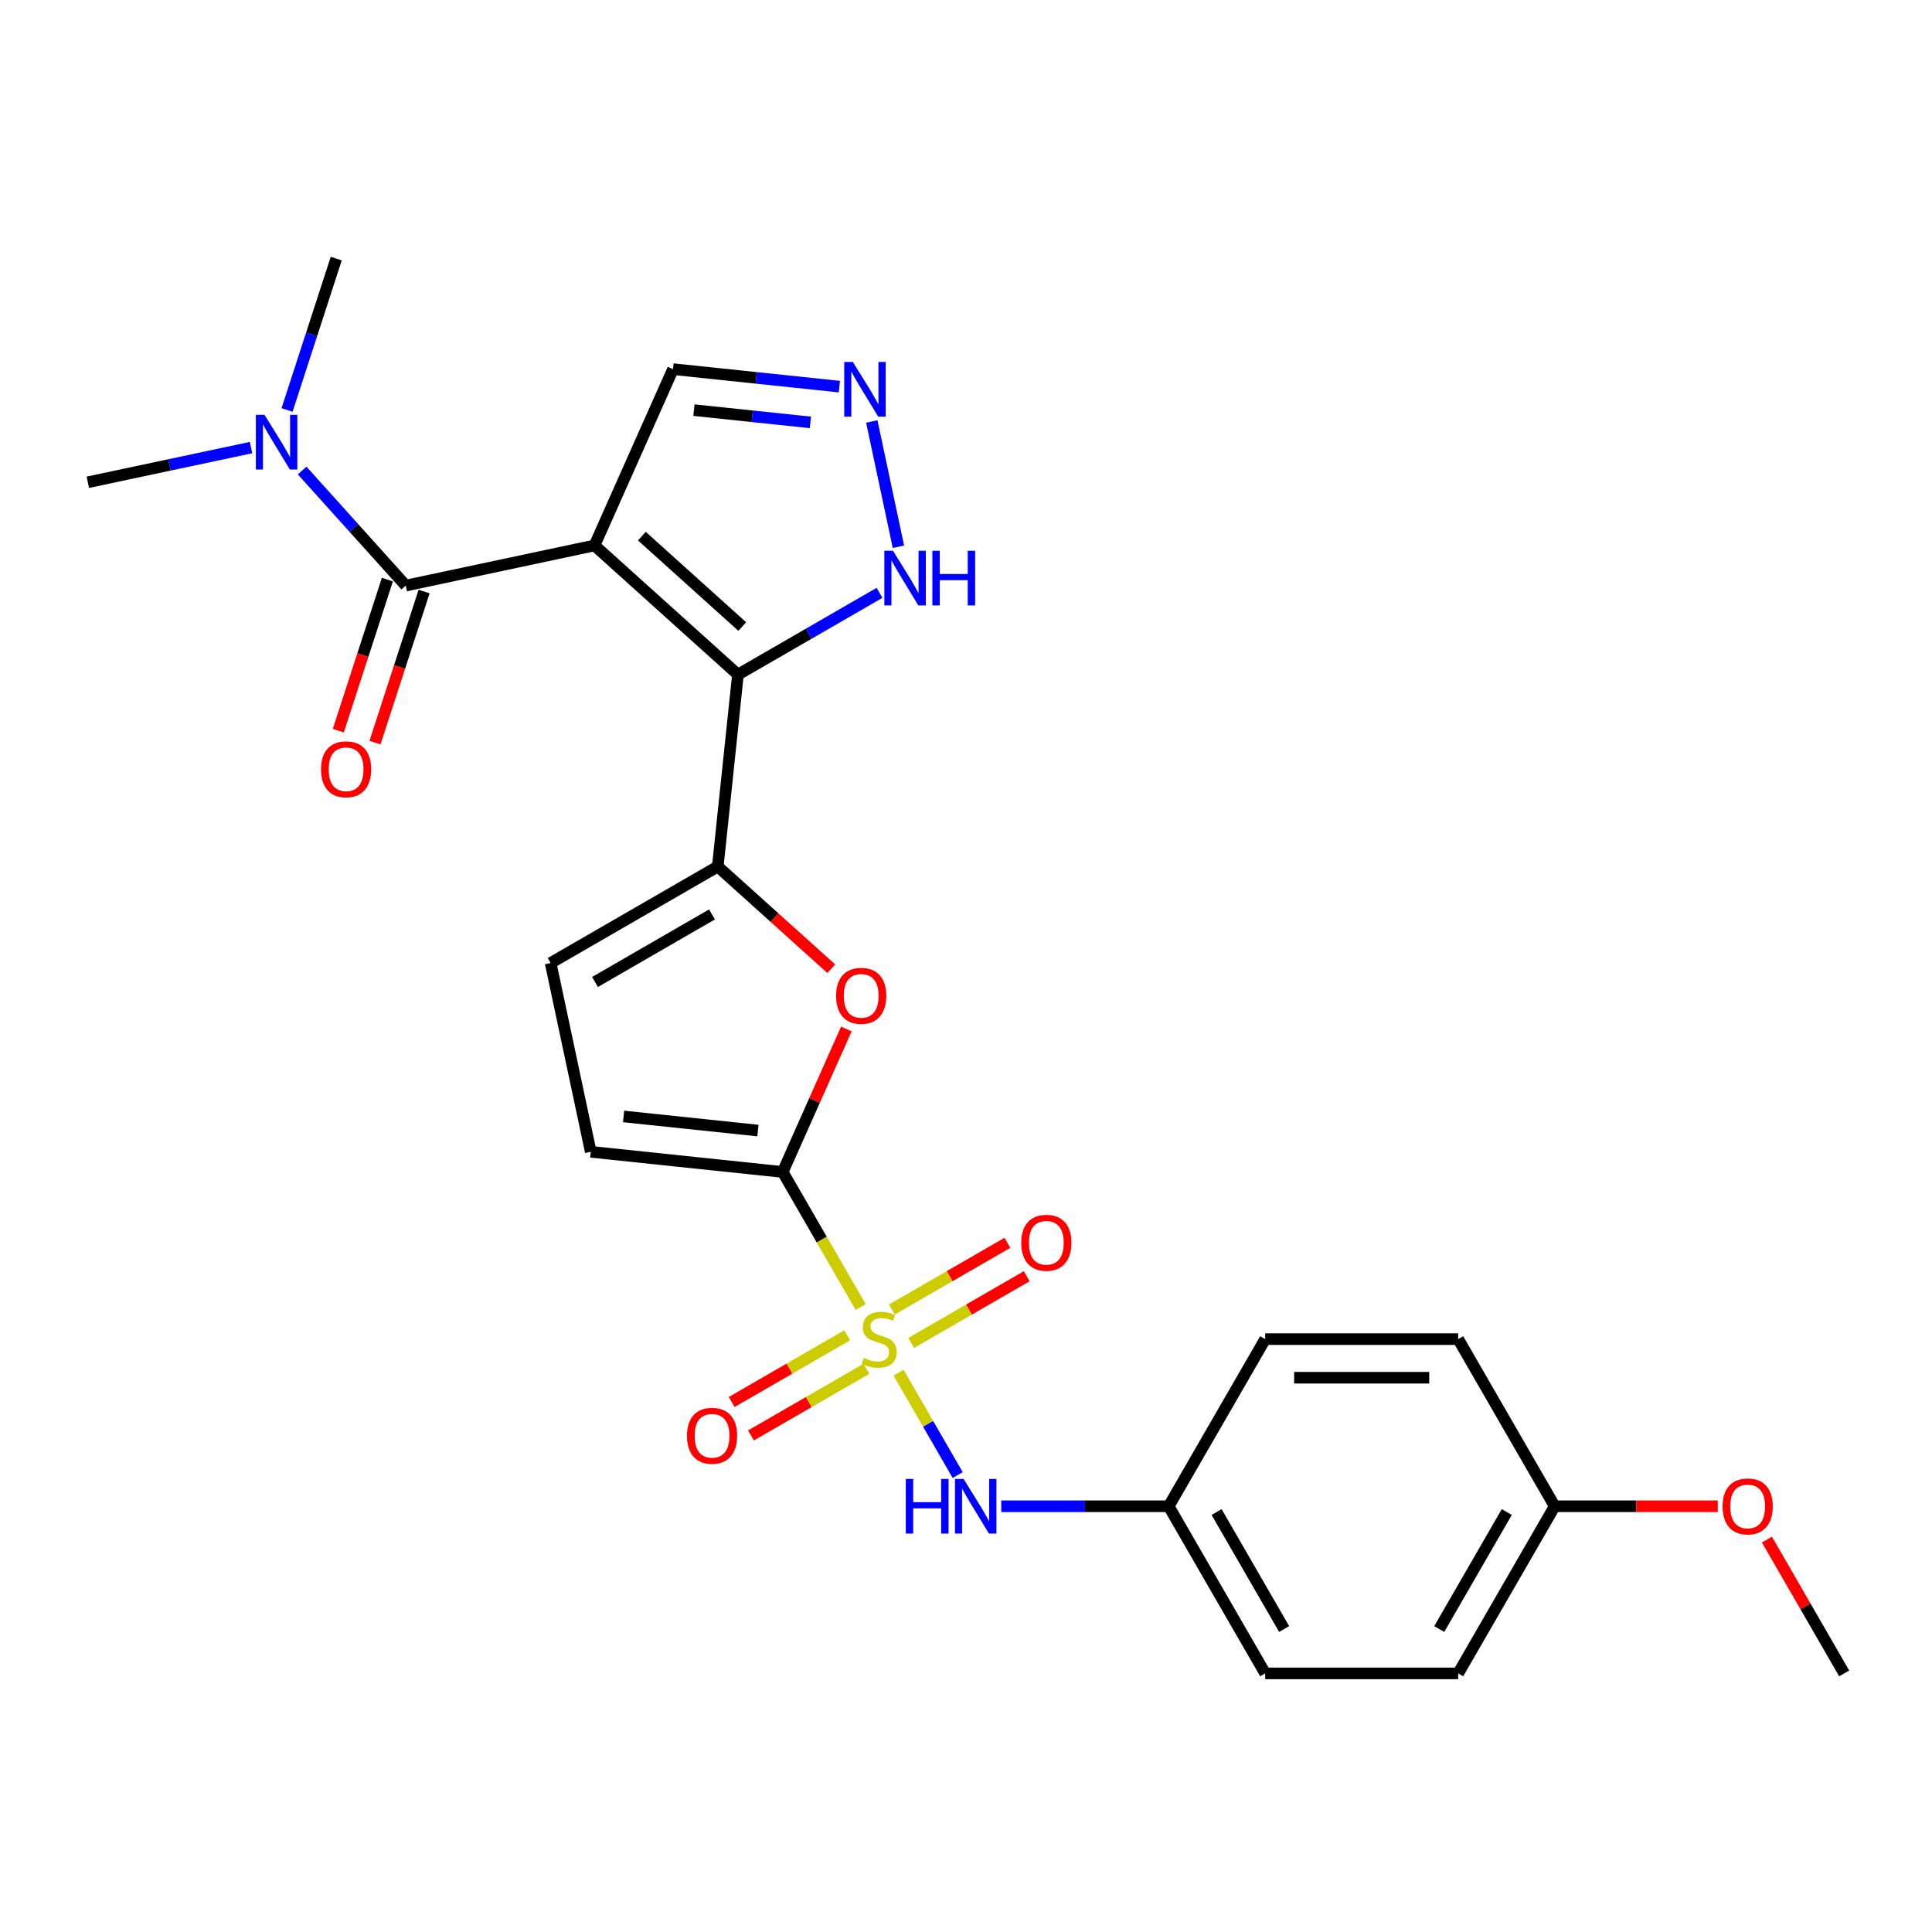 <?xml version='1.0' encoding='iso-8859-1'?>
<svg version='1.1' baseProfile='full'
              xmlns='http://www.w3.org/2000/svg'
                      xmlns:rdkit='http://www.rdkit.org/xml'
                      xmlns:xlink='http://www.w3.org/1999/xlink'
                  xml:space='preserve'
width='1000px' height='1000px' viewBox='0 0 1000 1000'>
<!-- END OF HEADER -->
<rect style='opacity:1.0;fill:#FFFFFF;stroke:none' width='1000' height='1000' x='0' y='0'> </rect>
<path class='bond-2' d='M 445.484,676.524 L 425.303,641.57' style='fill:none;fill-rule:evenodd;stroke:#CCCC00;stroke-width:6px;stroke-linecap:butt;stroke-linejoin:miter;stroke-opacity:1' />
<path class='bond-2' d='M 425.303,641.57 L 405.122,606.615' style='fill:none;fill-rule:evenodd;stroke:#000000;stroke-width:6px;stroke-linecap:butt;stroke-linejoin:miter;stroke-opacity:1' />
<path class='bond-8' d='M 465.094,710.489 L 480.396,736.993' style='fill:none;fill-rule:evenodd;stroke:#CCCC00;stroke-width:6px;stroke-linecap:butt;stroke-linejoin:miter;stroke-opacity:1' />
<path class='bond-8' d='M 480.396,736.993 L 495.698,763.497' style='fill:none;fill-rule:evenodd;stroke:#0000FF;stroke-width:6px;stroke-linecap:butt;stroke-linejoin:miter;stroke-opacity:1' />
<path class='bond-12' d='M 471.632,695.099 L 501.529,677.838' style='fill:none;fill-rule:evenodd;stroke:#CCCC00;stroke-width:6px;stroke-linecap:butt;stroke-linejoin:miter;stroke-opacity:1' />
<path class='bond-12' d='M 501.529,677.838 L 531.426,660.577' style='fill:none;fill-rule:evenodd;stroke:#FF0000;stroke-width:6px;stroke-linecap:butt;stroke-linejoin:miter;stroke-opacity:1' />
<path class='bond-12' d='M 461.643,677.797 L 491.54,660.536' style='fill:none;fill-rule:evenodd;stroke:#CCCC00;stroke-width:6px;stroke-linecap:butt;stroke-linejoin:miter;stroke-opacity:1' />
<path class='bond-12' d='M 491.54,660.536 L 521.437,643.275' style='fill:none;fill-rule:evenodd;stroke:#FF0000;stroke-width:6px;stroke-linecap:butt;stroke-linejoin:miter;stroke-opacity:1' />
<path class='bond-13' d='M 438.507,691.154 L 408.61,708.416' style='fill:none;fill-rule:evenodd;stroke:#CCCC00;stroke-width:6px;stroke-linecap:butt;stroke-linejoin:miter;stroke-opacity:1' />
<path class='bond-13' d='M 408.61,708.416 L 378.713,725.677' style='fill:none;fill-rule:evenodd;stroke:#FF0000;stroke-width:6px;stroke-linecap:butt;stroke-linejoin:miter;stroke-opacity:1' />
<path class='bond-13' d='M 448.497,708.457 L 418.6,725.718' style='fill:none;fill-rule:evenodd;stroke:#CCCC00;stroke-width:6px;stroke-linecap:butt;stroke-linejoin:miter;stroke-opacity:1' />
<path class='bond-13' d='M 418.6,725.718 L 388.703,742.979' style='fill:none;fill-rule:evenodd;stroke:#FF0000;stroke-width:6px;stroke-linecap:butt;stroke-linejoin:miter;stroke-opacity:1' />
<path class='bond-0' d='M 307.722,282.323 L 381.958,349.166' style='fill:none;fill-rule:evenodd;stroke:#000000;stroke-width:6px;stroke-linecap:butt;stroke-linejoin:miter;stroke-opacity:1' />
<path class='bond-0' d='M 332.226,277.502 L 384.192,324.292' style='fill:none;fill-rule:evenodd;stroke:#000000;stroke-width:6px;stroke-linecap:butt;stroke-linejoin:miter;stroke-opacity:1' />
<path class='bond-4' d='M 307.722,282.323 L 210.01,303.092' style='fill:none;fill-rule:evenodd;stroke:#000000;stroke-width:6px;stroke-linecap:butt;stroke-linejoin:miter;stroke-opacity:1' />
<path class='bond-11' d='M 307.722,282.323 L 348.353,191.064' style='fill:none;fill-rule:evenodd;stroke:#000000;stroke-width:6px;stroke-linecap:butt;stroke-linejoin:miter;stroke-opacity:1' />
<path class='bond-1' d='M 381.958,349.166 L 371.517,448.514' style='fill:none;fill-rule:evenodd;stroke:#000000;stroke-width:6px;stroke-linecap:butt;stroke-linejoin:miter;stroke-opacity:1' />
<path class='bond-7' d='M 381.958,349.166 L 418.601,328.01' style='fill:none;fill-rule:evenodd;stroke:#000000;stroke-width:6px;stroke-linecap:butt;stroke-linejoin:miter;stroke-opacity:1' />
<path class='bond-7' d='M 418.601,328.01 L 455.244,306.854' style='fill:none;fill-rule:evenodd;stroke:#0000FF;stroke-width:6px;stroke-linecap:butt;stroke-linejoin:miter;stroke-opacity:1' />
<path class='bond-5' d='M 405.122,606.615 L 421.599,569.607' style='fill:none;fill-rule:evenodd;stroke:#000000;stroke-width:6px;stroke-linecap:butt;stroke-linejoin:miter;stroke-opacity:1' />
<path class='bond-5' d='M 421.599,569.607 L 438.077,532.598' style='fill:none;fill-rule:evenodd;stroke:#FF0000;stroke-width:6px;stroke-linecap:butt;stroke-linejoin:miter;stroke-opacity:1' />
<path class='bond-9' d='M 405.122,606.615 L 305.774,596.173' style='fill:none;fill-rule:evenodd;stroke:#000000;stroke-width:6px;stroke-linecap:butt;stroke-linejoin:miter;stroke-opacity:1' />
<path class='bond-9' d='M 392.308,585.179 L 322.765,577.87' style='fill:none;fill-rule:evenodd;stroke:#000000;stroke-width:6px;stroke-linecap:butt;stroke-linejoin:miter;stroke-opacity:1' />
<path class='bond-3' d='M 371.517,448.514 L 400.893,474.964' style='fill:none;fill-rule:evenodd;stroke:#000000;stroke-width:6px;stroke-linecap:butt;stroke-linejoin:miter;stroke-opacity:1' />
<path class='bond-3' d='M 400.893,474.964 L 430.269,501.415' style='fill:none;fill-rule:evenodd;stroke:#FF0000;stroke-width:6px;stroke-linecap:butt;stroke-linejoin:miter;stroke-opacity:1' />
<path class='bond-26' d='M 371.517,448.514 L 285.005,498.461' style='fill:none;fill-rule:evenodd;stroke:#000000;stroke-width:6px;stroke-linecap:butt;stroke-linejoin:miter;stroke-opacity:1' />
<path class='bond-26' d='M 368.529,473.308 L 307.971,508.271' style='fill:none;fill-rule:evenodd;stroke:#000000;stroke-width:6px;stroke-linecap:butt;stroke-linejoin:miter;stroke-opacity:1' />
<path class='bond-14' d='M 210.01,303.092 L 183.201,273.318' style='fill:none;fill-rule:evenodd;stroke:#000000;stroke-width:6px;stroke-linecap:butt;stroke-linejoin:miter;stroke-opacity:1' />
<path class='bond-14' d='M 183.201,273.318 L 156.393,243.545' style='fill:none;fill-rule:evenodd;stroke:#0000FF;stroke-width:6px;stroke-linecap:butt;stroke-linejoin:miter;stroke-opacity:1' />
<path class='bond-15' d='M 200.509,300.005 L 187.804,339.107' style='fill:none;fill-rule:evenodd;stroke:#000000;stroke-width:6px;stroke-linecap:butt;stroke-linejoin:miter;stroke-opacity:1' />
<path class='bond-15' d='M 187.804,339.107 L 175.099,378.209' style='fill:none;fill-rule:evenodd;stroke:#FF0000;stroke-width:6px;stroke-linecap:butt;stroke-linejoin:miter;stroke-opacity:1' />
<path class='bond-15' d='M 219.51,306.179 L 206.805,345.281' style='fill:none;fill-rule:evenodd;stroke:#000000;stroke-width:6px;stroke-linecap:butt;stroke-linejoin:miter;stroke-opacity:1' />
<path class='bond-15' d='M 206.805,345.281 L 194.1,384.383' style='fill:none;fill-rule:evenodd;stroke:#FF0000;stroke-width:6px;stroke-linecap:butt;stroke-linejoin:miter;stroke-opacity:1' />
<path class='bond-6' d='M 451.238,218.148 L 465.023,283.001' style='fill:none;fill-rule:evenodd;stroke:#0000FF;stroke-width:6px;stroke-linecap:butt;stroke-linejoin:miter;stroke-opacity:1' />
<path class='bond-28' d='M 434.475,200.116 L 391.414,195.59' style='fill:none;fill-rule:evenodd;stroke:#0000FF;stroke-width:6px;stroke-linecap:butt;stroke-linejoin:miter;stroke-opacity:1' />
<path class='bond-28' d='M 391.414,195.59 L 348.353,191.064' style='fill:none;fill-rule:evenodd;stroke:#000000;stroke-width:6px;stroke-linecap:butt;stroke-linejoin:miter;stroke-opacity:1' />
<path class='bond-28' d='M 419.468,218.628 L 389.325,215.459' style='fill:none;fill-rule:evenodd;stroke:#0000FF;stroke-width:6px;stroke-linecap:butt;stroke-linejoin:miter;stroke-opacity:1' />
<path class='bond-28' d='M 389.325,215.459 L 359.183,212.291' style='fill:none;fill-rule:evenodd;stroke:#000000;stroke-width:6px;stroke-linecap:butt;stroke-linejoin:miter;stroke-opacity:1' />
<path class='bond-16' d='M 518.243,779.639 L 561.578,779.639' style='fill:none;fill-rule:evenodd;stroke:#0000FF;stroke-width:6px;stroke-linecap:butt;stroke-linejoin:miter;stroke-opacity:1' />
<path class='bond-16' d='M 561.578,779.639 L 604.912,779.639' style='fill:none;fill-rule:evenodd;stroke:#000000;stroke-width:6px;stroke-linecap:butt;stroke-linejoin:miter;stroke-opacity:1' />
<path class='bond-10' d='M 305.774,596.173 L 285.005,498.461' style='fill:none;fill-rule:evenodd;stroke:#000000;stroke-width:6px;stroke-linecap:butt;stroke-linejoin:miter;stroke-opacity:1' />
<path class='bond-23' d='M 129.941,231.667 L 87.698,240.646' style='fill:none;fill-rule:evenodd;stroke:#0000FF;stroke-width:6px;stroke-linecap:butt;stroke-linejoin:miter;stroke-opacity:1' />
<path class='bond-23' d='M 87.698,240.646 L 45.455,249.625' style='fill:none;fill-rule:evenodd;stroke:#000000;stroke-width:6px;stroke-linecap:butt;stroke-linejoin:miter;stroke-opacity:1' />
<path class='bond-24' d='M 148.574,212.213 L 161.305,173.031' style='fill:none;fill-rule:evenodd;stroke:#0000FF;stroke-width:6px;stroke-linecap:butt;stroke-linejoin:miter;stroke-opacity:1' />
<path class='bond-24' d='M 161.305,173.031 L 174.036,133.85' style='fill:none;fill-rule:evenodd;stroke:#000000;stroke-width:6px;stroke-linecap:butt;stroke-linejoin:miter;stroke-opacity:1' />
<path class='bond-18' d='M 604.912,779.639 L 654.86,693.127' style='fill:none;fill-rule:evenodd;stroke:#000000;stroke-width:6px;stroke-linecap:butt;stroke-linejoin:miter;stroke-opacity:1' />
<path class='bond-19' d='M 604.912,779.639 L 654.86,866.15' style='fill:none;fill-rule:evenodd;stroke:#000000;stroke-width:6px;stroke-linecap:butt;stroke-linejoin:miter;stroke-opacity:1' />
<path class='bond-19' d='M 629.707,782.626 L 664.67,843.184' style='fill:none;fill-rule:evenodd;stroke:#000000;stroke-width:6px;stroke-linecap:butt;stroke-linejoin:miter;stroke-opacity:1' />
<path class='bond-17' d='M 804.703,779.639 L 754.755,866.15' style='fill:none;fill-rule:evenodd;stroke:#000000;stroke-width:6px;stroke-linecap:butt;stroke-linejoin:miter;stroke-opacity:1' />
<path class='bond-17' d='M 779.908,782.626 L 744.945,843.184' style='fill:none;fill-rule:evenodd;stroke:#000000;stroke-width:6px;stroke-linecap:butt;stroke-linejoin:miter;stroke-opacity:1' />
<path class='bond-22' d='M 804.703,779.639 L 846.908,779.639' style='fill:none;fill-rule:evenodd;stroke:#000000;stroke-width:6px;stroke-linecap:butt;stroke-linejoin:miter;stroke-opacity:1' />
<path class='bond-22' d='M 846.908,779.639 L 889.114,779.639' style='fill:none;fill-rule:evenodd;stroke:#FF0000;stroke-width:6px;stroke-linecap:butt;stroke-linejoin:miter;stroke-opacity:1' />
<path class='bond-27' d='M 804.703,779.639 L 754.755,693.127' style='fill:none;fill-rule:evenodd;stroke:#000000;stroke-width:6px;stroke-linecap:butt;stroke-linejoin:miter;stroke-opacity:1' />
<path class='bond-20' d='M 654.86,693.127 L 754.755,693.127' style='fill:none;fill-rule:evenodd;stroke:#000000;stroke-width:6px;stroke-linecap:butt;stroke-linejoin:miter;stroke-opacity:1' />
<path class='bond-20' d='M 669.844,713.106 L 739.771,713.106' style='fill:none;fill-rule:evenodd;stroke:#000000;stroke-width:6px;stroke-linecap:butt;stroke-linejoin:miter;stroke-opacity:1' />
<path class='bond-21' d='M 654.86,866.15 L 754.755,866.15' style='fill:none;fill-rule:evenodd;stroke:#000000;stroke-width:6px;stroke-linecap:butt;stroke-linejoin:miter;stroke-opacity:1' />
<path class='bond-25' d='M 914.552,796.881 L 934.549,831.516' style='fill:none;fill-rule:evenodd;stroke:#FF0000;stroke-width:6px;stroke-linecap:butt;stroke-linejoin:miter;stroke-opacity:1' />
<path class='bond-25' d='M 934.549,831.516 L 954.545,866.15' style='fill:none;fill-rule:evenodd;stroke:#000000;stroke-width:6px;stroke-linecap:butt;stroke-linejoin:miter;stroke-opacity:1' />
<path  class='atom-0' d='M 447.078 702.837
Q 447.398 702.957, 448.716 703.516
Q 450.035 704.075, 451.473 704.435
Q 452.952 704.755, 454.39 704.755
Q 457.068 704.755, 458.626 703.476
Q 460.184 702.157, 460.184 699.88
Q 460.184 698.321, 459.385 697.363
Q 458.626 696.404, 457.427 695.884
Q 456.228 695.365, 454.231 694.765
Q 451.713 694.006, 450.195 693.287
Q 448.716 692.568, 447.637 691.049
Q 446.599 689.531, 446.599 686.973
Q 446.599 683.417, 448.996 681.219
Q 451.433 679.022, 456.228 679.022
Q 459.505 679.022, 463.221 680.58
L 462.302 683.657
Q 458.906 682.258, 456.348 682.258
Q 453.591 682.258, 452.073 683.417
Q 450.554 684.536, 450.594 686.494
Q 450.594 688.012, 451.354 688.931
Q 452.153 689.85, 453.272 690.37
Q 454.43 690.889, 456.348 691.489
Q 458.906 692.288, 460.424 693.087
Q 461.942 693.886, 463.021 695.524
Q 464.14 697.123, 464.14 699.88
Q 464.14 703.796, 461.503 705.914
Q 458.906 707.991, 454.55 707.991
Q 452.033 707.991, 450.115 707.432
Q 448.237 706.912, 445.999 705.993
L 447.078 702.837
' fill='#CCCC00'/>
<path  class='atom-6' d='M 432.767 515.436
Q 432.767 508.643, 436.123 504.847
Q 439.48 501.051, 445.753 501.051
Q 452.027 501.051, 455.383 504.847
Q 458.739 508.643, 458.739 515.436
Q 458.739 522.309, 455.343 526.225
Q 451.947 530.101, 445.753 530.101
Q 439.52 530.101, 436.123 526.225
Q 432.767 522.349, 432.767 515.436
M 445.753 526.904
Q 450.069 526.904, 452.386 524.027
Q 454.744 521.11, 454.744 515.436
Q 454.744 509.882, 452.386 507.085
Q 450.069 504.248, 445.753 504.248
Q 441.438 504.248, 439.08 507.045
Q 436.763 509.842, 436.763 515.436
Q 436.763 521.15, 439.08 524.027
Q 441.438 526.904, 445.753 526.904
' fill='#FF0000'/>
<path  class='atom-7' d='M 441.447 187.361
L 450.718 202.345
Q 451.637 203.823, 453.115 206.501
Q 454.594 209.178, 454.673 209.338
L 454.673 187.361
L 458.43 187.361
L 458.43 215.651
L 454.554 215.651
L 444.604 199.268
Q 443.445 197.35, 442.207 195.152
Q 441.008 192.955, 440.648 192.276
L 440.648 215.651
L 436.972 215.651
L 436.972 187.361
L 441.447 187.361
' fill='#0000FF'/>
<path  class='atom-8' d='M 462.217 285.073
L 471.487 300.057
Q 472.406 301.536, 473.884 304.213
Q 475.363 306.89, 475.443 307.05
L 475.443 285.073
L 479.199 285.073
L 479.199 313.363
L 475.323 313.363
L 465.373 296.98
Q 464.215 295.062, 462.976 292.865
Q 461.777 290.667, 461.418 289.988
L 461.418 313.363
L 457.741 313.363
L 457.741 285.073
L 462.217 285.073
' fill='#0000FF'/>
<path  class='atom-8' d='M 482.595 285.073
L 486.431 285.073
L 486.431 297.1
L 500.896 297.1
L 500.896 285.073
L 504.732 285.073
L 504.732 313.363
L 500.896 313.363
L 500.896 300.297
L 486.431 300.297
L 486.431 313.363
L 482.595 313.363
L 482.595 285.073
' fill='#0000FF'/>
<path  class='atom-9' d='M 468.835 765.494
L 472.671 765.494
L 472.671 777.521
L 487.136 777.521
L 487.136 765.494
L 490.972 765.494
L 490.972 793.784
L 487.136 793.784
L 487.136 780.718
L 472.671 780.718
L 472.671 793.784
L 468.835 793.784
L 468.835 765.494
' fill='#0000FF'/>
<path  class='atom-9' d='M 498.764 765.494
L 508.034 780.478
Q 508.953 781.956, 510.432 784.633
Q 511.91 787.311, 511.99 787.47
L 511.99 765.494
L 515.746 765.494
L 515.746 793.784
L 511.87 793.784
L 501.921 777.401
Q 500.762 775.483, 499.523 773.285
Q 498.324 771.088, 497.965 770.408
L 497.965 793.784
L 494.289 793.784
L 494.289 765.494
L 498.764 765.494
' fill='#0000FF'/>
<path  class='atom-13' d='M 528.595 643.259
Q 528.595 636.466, 531.952 632.67
Q 535.308 628.874, 541.581 628.874
Q 547.855 628.874, 551.211 632.67
Q 554.568 636.466, 554.568 643.259
Q 554.568 650.132, 551.171 654.048
Q 547.775 657.924, 541.581 657.924
Q 535.348 657.924, 531.952 654.048
Q 528.595 650.172, 528.595 643.259
M 541.581 654.727
Q 545.897 654.727, 548.214 651.85
Q 550.572 648.933, 550.572 643.259
Q 550.572 637.705, 548.214 634.908
Q 545.897 632.071, 541.581 632.071
Q 537.266 632.071, 534.908 634.868
Q 532.591 637.665, 532.591 643.259
Q 532.591 648.973, 534.908 651.85
Q 537.266 654.727, 541.581 654.727
' fill='#FF0000'/>
<path  class='atom-14' d='M 355.572 743.154
Q 355.572 736.362, 358.928 732.566
Q 362.285 728.77, 368.558 728.77
Q 374.831 728.77, 378.188 732.566
Q 381.544 736.362, 381.544 743.154
Q 381.544 750.027, 378.148 753.943
Q 374.751 757.819, 368.558 757.819
Q 362.324 757.819, 358.928 753.943
Q 355.572 750.067, 355.572 743.154
M 368.558 754.622
Q 372.873 754.622, 375.191 751.745
Q 377.548 748.828, 377.548 743.154
Q 377.548 737.6, 375.191 734.803
Q 372.873 731.966, 368.558 731.966
Q 364.242 731.966, 361.885 734.763
Q 359.567 737.56, 359.567 743.154
Q 359.567 748.868, 361.885 751.745
Q 364.242 754.622, 368.558 754.622
' fill='#FF0000'/>
<path  class='atom-15' d='M 136.913 214.71
L 146.184 229.695
Q 147.103 231.173, 148.581 233.85
Q 150.06 236.527, 150.139 236.687
L 150.139 214.71
L 153.895 214.71
L 153.895 243.001
L 150.02 243.001
L 140.07 226.618
Q 138.911 224.7, 137.673 222.502
Q 136.474 220.304, 136.114 219.625
L 136.114 243.001
L 132.438 243.001
L 132.438 214.71
L 136.913 214.71
' fill='#0000FF'/>
<path  class='atom-16' d='M 166.154 398.178
Q 166.154 391.385, 169.51 387.589
Q 172.867 383.793, 179.14 383.793
Q 185.414 383.793, 188.77 387.589
Q 192.127 391.385, 192.127 398.178
Q 192.127 405.051, 188.73 408.967
Q 185.334 412.843, 179.14 412.843
Q 172.907 412.843, 169.51 408.967
Q 166.154 405.091, 166.154 398.178
M 179.14 409.646
Q 183.456 409.646, 185.773 406.769
Q 188.131 403.852, 188.131 398.178
Q 188.131 392.624, 185.773 389.827
Q 183.456 386.99, 179.14 386.99
Q 174.825 386.99, 172.467 389.787
Q 170.15 392.584, 170.15 398.178
Q 170.15 403.892, 172.467 406.769
Q 174.825 409.646, 179.14 409.646
' fill='#FF0000'/>
<path  class='atom-23' d='M 891.612 779.719
Q 891.612 772.926, 894.968 769.13
Q 898.324 765.334, 904.598 765.334
Q 910.871 765.334, 914.228 769.13
Q 917.584 772.926, 917.584 779.719
Q 917.584 786.591, 914.188 790.507
Q 910.791 794.383, 904.598 794.383
Q 898.364 794.383, 894.968 790.507
Q 891.612 786.631, 891.612 779.719
M 904.598 791.187
Q 908.913 791.187, 911.231 788.31
Q 913.588 785.393, 913.588 779.719
Q 913.588 774.164, 911.231 771.367
Q 908.913 768.53, 904.598 768.53
Q 900.282 768.53, 897.925 771.327
Q 895.607 774.124, 895.607 779.719
Q 895.607 785.433, 897.925 788.31
Q 900.282 791.187, 904.598 791.187
' fill='#FF0000'/>
</svg>
